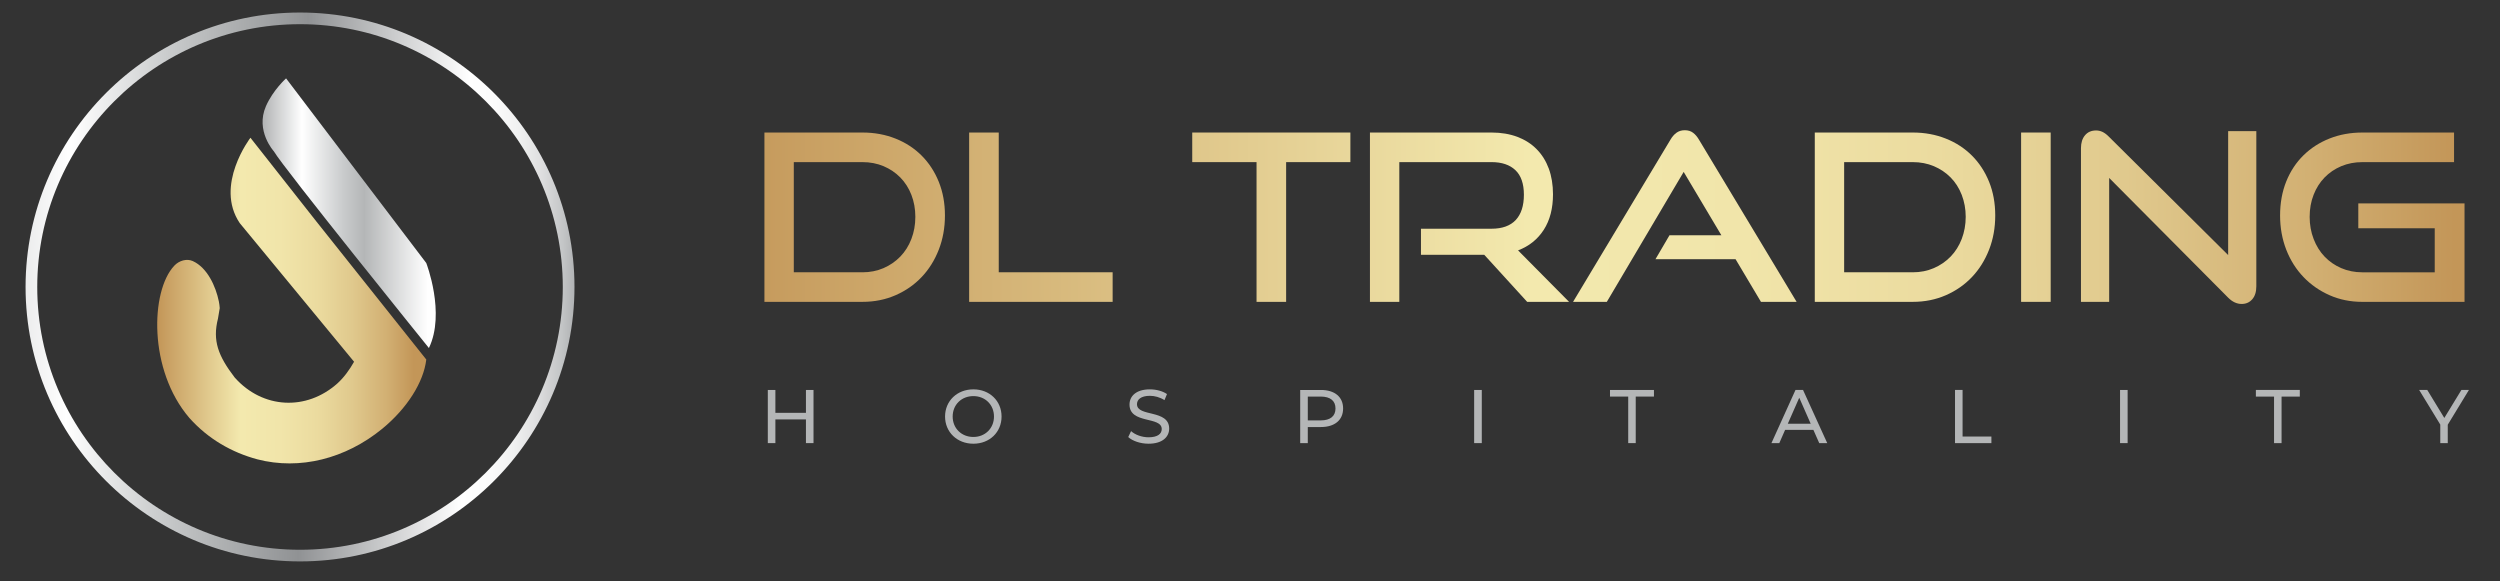 <?xml version="1.0" encoding="utf-8"?>
<!-- Generator: Adobe Illustrator 16.0.0, SVG Export Plug-In . SVG Version: 6.00 Build 0)  -->
<!DOCTYPE svg PUBLIC "-//W3C//DTD SVG 1.1//EN" "http://www.w3.org/Graphics/SVG/1.1/DTD/svg11.dtd">
<svg version="1.1" id="Layer_1" xmlns="http://www.w3.org/2000/svg" xmlns:xlink="http://www.w3.org/1999/xlink" x="0px" y="0px"
	 width="344px" height="80px" viewBox="0 0 344 80" enable-background="new 0 0 344 80" xml:space="preserve">
<rect x="0" y="0" width="344" height="80" fill="#333333" stroke="none"/>
<g>
	<linearGradient id="SVGID_1_" gradientUnits="userSpaceOnUse" x1="97.866" y1="29.912" x2="349.619" y2="29.439">
		<stop  offset="0" style="stop-color:#C39658"/>
		<stop  offset="0.447" style="stop-color:#F3E9AE"/>
		<stop  offset="0.563" style="stop-color:#F1E5AA"/>
		<stop  offset="0.67" style="stop-color:#EBDB9F"/>
		<stop  offset="0.773" style="stop-color:#E0C98D"/>
		<stop  offset="0.873" style="stop-color:#D2B073"/>
		<stop  offset="0.953" style="stop-color:#C39658"/>
	</linearGradient>
	<path fill="url(#SVGID_1_)" d="M105.185,41.536v-23.3h13.494c1.645,0,3.163,0.283,4.551,0.837c1.39,0.553,2.586,1.335,3.589,2.339
		c1.006,1.007,1.79,2.206,2.357,3.604c0.566,1.403,0.848,2.947,0.848,4.631c0,1.686-0.282,3.256-0.848,4.709
		c-0.567,1.453-1.351,2.708-2.357,3.765c-1.002,1.057-2.199,1.893-3.589,2.5c-1.388,0.608-2.906,0.914-4.551,0.914H105.185z
		 M118.679,37.468c1.046,0,2.013-0.195,2.902-0.578c0.883-0.385,1.653-0.915,2.304-1.587c0.652-0.675,1.16-1.481,1.521-2.421
		c0.362-0.939,0.545-1.953,0.545-3.043c0-1.091-0.183-2.098-0.545-3.03c-0.361-0.927-0.87-1.723-1.521-2.387
		c-0.651-0.661-1.421-1.179-2.304-1.555c-0.889-0.372-1.856-0.56-2.902-0.56h-9.452v15.16H118.679z"/>
	<linearGradient id="SVGID_2_" gradientUnits="userSpaceOnUse" x1="97.861" y1="29.971" x2="349.637" y2="29.498">
		<stop  offset="0" style="stop-color:#C39658"/>
		<stop  offset="0.447" style="stop-color:#F3E9AE"/>
		<stop  offset="0.563" style="stop-color:#F1E5AA"/>
		<stop  offset="0.67" style="stop-color:#EBDB9F"/>
		<stop  offset="0.773" style="stop-color:#E0C98D"/>
		<stop  offset="0.873" style="stop-color:#D2B073"/>
		<stop  offset="0.953" style="stop-color:#C39658"/>
	</linearGradient>
	<path fill="url(#SVGID_2_)" d="M133.355,41.536v-23.3h4.073v19.232h15.671v4.068H133.355z"/>
	<linearGradient id="SVGID_3_" gradientUnits="userSpaceOnUse" x1="97.865" y1="30.021" x2="349.598" y2="29.549">
		<stop  offset="0" style="stop-color:#C39658"/>
		<stop  offset="0.447" style="stop-color:#F3E9AE"/>
		<stop  offset="0.563" style="stop-color:#F1E5AA"/>
		<stop  offset="0.67" style="stop-color:#EBDB9F"/>
		<stop  offset="0.773" style="stop-color:#E0C98D"/>
		<stop  offset="0.873" style="stop-color:#D2B073"/>
		<stop  offset="0.953" style="stop-color:#C39658"/>
	</linearGradient>
	<path fill="url(#SVGID_3_)" d="M172.9,41.536V22.308h-8.848v-4.072h21.76v4.072h-8.841v19.229H172.9z"/>
	<linearGradient id="SVGID_4_" gradientUnits="userSpaceOnUse" x1="97.867" y1="30.081" x2="349.595" y2="29.608">
		<stop  offset="0" style="stop-color:#C39658"/>
		<stop  offset="0.447" style="stop-color:#F3E9AE"/>
		<stop  offset="0.563" style="stop-color:#F1E5AA"/>
		<stop  offset="0.67" style="stop-color:#EBDB9F"/>
		<stop  offset="0.773" style="stop-color:#E0C98D"/>
		<stop  offset="0.873" style="stop-color:#D2B073"/>
		<stop  offset="0.953" style="stop-color:#C39658"/>
	</linearGradient>
	<path fill="url(#SVGID_4_)" d="M210.138,41.536l-5.9-6.472h-8.712v-3.591h9.708c1.472,0,2.586-0.403,3.334-1.201
		c0.745-0.803,1.12-1.96,1.12-3.478c0-1.516-0.392-2.645-1.171-3.383c-0.779-0.735-1.873-1.104-3.283-1.104h-12.688v19.229h-4.041
		v-23.3h16.729c1.323,0,2.509,0.202,3.555,0.594c1.047,0.4,1.937,0.963,2.658,1.703c0.729,0.735,1.282,1.626,1.669,2.671
		c0.382,1.047,0.577,2.225,0.577,3.53c0,1.94-0.423,3.571-1.267,4.884c-0.844,1.313-2.022,2.258-3.54,2.836l7.019,7.082H210.138z"/>
	<linearGradient id="SVGID_5_" gradientUnits="userSpaceOnUse" x1="97.879" y1="29.993" x2="349.582" y2="29.52">
		<stop  offset="0" style="stop-color:#C39658"/>
		<stop  offset="0.447" style="stop-color:#F3E9AE"/>
		<stop  offset="0.563" style="stop-color:#F1E5AA"/>
		<stop  offset="0.67" style="stop-color:#EBDB9F"/>
		<stop  offset="0.773" style="stop-color:#E0C98D"/>
		<stop  offset="0.873" style="stop-color:#D2B073"/>
		<stop  offset="0.953" style="stop-color:#C39658"/>
	</linearGradient>
	<path fill="url(#SVGID_5_)" d="M242.308,41.536l-3.493-5.868h-11.023l1.928-3.294h7.142l-5.188-8.72l-10.576,17.882h-4.646
		l13.396-22.306c0.233-0.402,0.51-0.725,0.829-0.959c0.322-0.236,0.707-0.352,1.15-0.352c0.457,0,0.833,0.116,1.143,0.352
		c0.311,0.234,0.58,0.557,0.814,0.959l13.43,22.306H242.308z"/>
	<linearGradient id="SVGID_6_" gradientUnits="userSpaceOnUse" x1="97.9" y1="30.184" x2="349.574" y2="29.711">
		<stop  offset="0" style="stop-color:#C39658"/>
		<stop  offset="0.447" style="stop-color:#F3E9AE"/>
		<stop  offset="0.563" style="stop-color:#F1E5AA"/>
		<stop  offset="0.67" style="stop-color:#EBDB9F"/>
		<stop  offset="0.773" style="stop-color:#E0C98D"/>
		<stop  offset="0.873" style="stop-color:#D2B073"/>
		<stop  offset="0.953" style="stop-color:#C39658"/>
	</linearGradient>
	<path fill="url(#SVGID_6_)" d="M249.714,41.536v-23.3H263.2c1.647,0,3.166,0.283,4.552,0.837c1.39,0.553,2.587,1.335,3.589,2.339
		c1.009,1.007,1.788,2.206,2.358,3.604c0.566,1.403,0.846,2.947,0.846,4.631c0,1.686-0.279,3.256-0.846,4.709
		c-0.57,1.453-1.35,2.708-2.358,3.765c-1.002,1.057-2.199,1.893-3.589,2.5c-1.386,0.608-2.904,0.914-4.552,0.914H249.714z
		 M263.2,37.468c1.047,0,2.019-0.195,2.903-0.578c0.886-0.385,1.654-0.915,2.308-1.587c0.652-0.675,1.16-1.481,1.522-2.421
		c0.358-0.939,0.548-1.953,0.548-3.043c0-1.091-0.189-2.098-0.548-3.03c-0.362-0.927-0.87-1.723-1.522-2.387
		c-0.653-0.661-1.422-1.179-2.308-1.555c-0.885-0.372-1.856-0.56-2.903-0.56h-9.446v15.16H263.2z"/>
	<linearGradient id="SVGID_7_" gradientUnits="userSpaceOnUse" x1="97.901" y1="30.229" x2="349.579" y2="29.756">
		<stop  offset="0" style="stop-color:#C39658"/>
		<stop  offset="0.447" style="stop-color:#F3E9AE"/>
		<stop  offset="0.563" style="stop-color:#F1E5AA"/>
		<stop  offset="0.67" style="stop-color:#EBDB9F"/>
		<stop  offset="0.773" style="stop-color:#E0C98D"/>
		<stop  offset="0.873" style="stop-color:#D2B073"/>
		<stop  offset="0.953" style="stop-color:#C39658"/>
	</linearGradient>
	<path fill="url(#SVGID_7_)" d="M278.104,41.536v-23.3h4.07v23.3H278.104z"/>
	<linearGradient id="SVGID_8_" gradientUnits="userSpaceOnUse" x1="97.879" y1="30.264" x2="349.588" y2="29.791">
		<stop  offset="0" style="stop-color:#C39658"/>
		<stop  offset="0.447" style="stop-color:#F3E9AE"/>
		<stop  offset="0.563" style="stop-color:#F1E5AA"/>
		<stop  offset="0.67" style="stop-color:#EBDB9F"/>
		<stop  offset="0.773" style="stop-color:#E0C98D"/>
		<stop  offset="0.873" style="stop-color:#D2B073"/>
		<stop  offset="0.953" style="stop-color:#C39658"/>
	</linearGradient>
	<path fill="url(#SVGID_8_)" d="M290.222,24.485v17.051h-3.88V20.385c0-0.746,0.19-1.34,0.56-1.776
		c0.373-0.44,0.881-0.658,1.522-0.658c0.297,0,0.587,0.063,0.865,0.192c0.275,0.127,0.568,0.341,0.867,0.64l16.438,16.312V18.048
		h3.877v21.34c0,0.771-0.188,1.368-0.564,1.796c-0.372,0.425-0.854,0.641-1.454,0.641c-0.664,0-1.282-0.289-1.858-0.867
		L290.222,24.485z"/>
	<linearGradient id="SVGID_9_" gradientUnits="userSpaceOnUse" x1="97.885" y1="30.325" x2="349.591" y2="29.852">
		<stop  offset="0" style="stop-color:#C39658"/>
		<stop  offset="0.447" style="stop-color:#F3E9AE"/>
		<stop  offset="0.563" style="stop-color:#F1E5AA"/>
		<stop  offset="0.67" style="stop-color:#EBDB9F"/>
		<stop  offset="0.773" style="stop-color:#E0C98D"/>
		<stop  offset="0.873" style="stop-color:#D2B073"/>
		<stop  offset="0.953" style="stop-color:#C39658"/>
	</linearGradient>
	<path fill="url(#SVGID_9_)" d="M325.05,41.536c-1.621,0-3.128-0.306-4.5-0.914c-1.375-0.607-2.577-1.443-3.588-2.5
		c-1.014-1.057-1.806-2.312-2.376-3.765c-0.563-1.453-0.846-3.024-0.846-4.709c0-1.712,0.282-3.27,0.846-4.678
		c0.57-1.409,1.362-2.612,2.376-3.604c1.011-0.993,2.213-1.766,3.588-2.309c1.372-0.544,2.879-0.82,4.5-0.82h12.627v4.072H325.05
		c-1.046,0-2.009,0.188-2.898,0.56c-0.888,0.376-1.651,0.894-2.292,1.555c-0.643,0.664-1.146,1.453-1.504,2.373
		c-0.363,0.92-0.547,1.933-0.547,3.044c0,1.09,0.184,2.104,0.547,3.043c0.358,0.94,0.861,1.746,1.504,2.421
		c0.641,0.672,1.404,1.202,2.292,1.587c0.89,0.383,1.853,0.578,2.898,0.578h9.969v-6.061h-10.516v-3.423h14.617v13.552H325.05z"/>
</g>
<g>
	<path fill="#B4B6B7" d="M111.939,53.659v7.313h-1.042v-3.261h-4.204v3.261h-1.043v-7.313h1.043v3.147h4.204v-3.147H111.939z"/>
	<path fill="#B4B6B7" d="M130.04,57.315c0-2.144,1.655-3.74,3.9-3.74c2.226,0,3.875,1.586,3.875,3.74c0,2.153-1.649,3.74-3.875,3.74
		C131.695,61.056,130.04,59.454,130.04,57.315z M136.772,57.315c0-1.62-1.213-2.812-2.832-2.812c-1.645,0-2.853,1.191-2.853,2.812
		c0,1.615,1.208,2.811,2.853,2.811C135.559,60.126,136.772,58.931,136.772,57.315z"/>
	<path fill="#B4B6B7" d="M155.245,60.139l0.39-0.818c0.537,0.494,1.471,0.85,2.41,0.85c1.265,0,1.809-0.49,1.809-1.133
		c0-1.787-4.434-0.657-4.434-3.375c0-1.129,0.879-2.087,2.806-2.087c0.853,0,1.745,0.229,2.351,0.647l-0.344,0.835
		c-0.637-0.405-1.359-0.593-2.007-0.593c-1.249,0-1.778,0.521-1.778,1.156c0,1.785,4.43,0.672,4.43,3.357
		c0,1.113-0.896,2.077-2.833,2.077C156.931,61.056,155.831,60.68,155.245,60.139z"/>
	<path fill="#B4B6B7" d="M184.812,56.206c0,1.589-1.149,2.554-3.055,2.554h-1.805v2.213h-1.045v-7.313h2.85
		C183.663,53.659,184.812,54.622,184.812,56.206z M183.764,56.206c0-1.045-0.701-1.638-2.034-1.638h-1.777v3.279h1.777
		C183.063,57.848,183.764,57.25,183.764,56.206z"/>
	<path fill="#B4B6B7" d="M202.844,53.659h1.049v7.313h-1.049V53.659z"/>
	<path fill="#B4B6B7" d="M224.043,54.568h-2.508v-0.909h6.049v0.909h-2.508v6.404h-1.033V54.568z"/>
	<path fill="#B4B6B7" d="M249.52,59.146h-3.886l-0.801,1.826h-1.082l3.309-7.313h1.038l3.33,7.313h-1.102L249.52,59.146z
		 M249.154,58.309l-1.577-3.583L246,58.309H249.154z"/>
	<path fill="#B4B6B7" d="M269.01,53.659h1.04v6.407h3.966v0.906h-5.006V53.659z"/>
	<path fill="#B4B6B7" d="M291.719,53.659h1.042v7.313h-1.042V53.659z"/>
	<path fill="#B4B6B7" d="M312.91,54.568h-2.502v-0.909h6.046v0.909h-2.51v6.404h-1.034V54.568z"/>
	<path fill="#B4B6B7" d="M336.812,58.44v2.532h-1.03v-2.551l-2.906-4.763h1.117l2.344,3.853l2.352-3.853h1.034L336.812,58.44z"/>
</g>
<g>
	<g>
		<linearGradient id="SVGID_10_" gradientUnits="userSpaceOnUse" x1="36.325" y1="29.336" x2="58.876" y2="29.336">
			<stop  offset="0" style="stop-color:#B4B6B7"/>
			<stop  offset="0.232" style="stop-color:#FFFFFF"/>
			<stop  offset="0.476" style="stop-color:#CBCDCE"/>
			<stop  offset="0.611" style="stop-color:#B4B6B7"/>
			<stop  offset="1" style="stop-color:#FFFFFF"/>
		</linearGradient>
		<path fill="url(#SVGID_10_)" d="M59.018,47.889c2.318-4.804-0.364-11.696-0.364-11.696l-19.291-25.41c0,0-1.797,1.6-2.774,3.835
			c-1.481,3.396,1.097,6.21,1.097,6.21C38.918,22.999,59.018,47.889,59.018,47.889z"/>
	</g>
	<linearGradient id="SVGID_11_" gradientUnits="userSpaceOnUse" x1="21.634" y1="41.359" x2="58.656" y2="41.359">
		<stop  offset="0" style="stop-color:#C39658"/>
		<stop  offset="0.31" style="stop-color:#F3E9AE"/>
		<stop  offset="0.458" style="stop-color:#F1E5AA"/>
		<stop  offset="0.594" style="stop-color:#EBDB9F"/>
		<stop  offset="0.724" style="stop-color:#E0C98D"/>
		<stop  offset="0.851" style="stop-color:#D2B073"/>
		<stop  offset="0.953" style="stop-color:#C39658"/>
	</linearGradient>
	<path fill="url(#SVGID_11_)" d="M58.656,49.47c-0.363,3.123-2.637,6.721-6.063,9.532c-5.051,4.127-11.342,5.712-17.174,4.203
		c-3.507-0.94-6.759-2.79-9.34-5.674c-0.033-0.037-0.033-0.037-0.033-0.037c-5.648-6.595-5.341-17.443-2.071-20.929
		c0.675-0.722,1.725-1.01,2.546-0.645c2,0.902,3.173,3.481,3.593,5.561c0.063,0.303,0.095,0.604,0.121,0.916
		c-0.083,0.485-0.17,0.963-0.243,1.445c-0.771,3.04,0.033,5.131,2.29,8.087c0,0,0,0,0.034,0.04
		c3.822,4.283,9.832,4.612,14.116,0.786c0.883-0.796,1.663-1.869,2.289-2.978L32.991,30.702c-3.527-5.216,1.469-11.747,1.469-11.747
		l9.04,11.479l0.072,0.091L58.656,49.47z"/>
	<g>
		<linearGradient id="SVGID_12_" gradientUnits="userSpaceOnUse" x1="-13.586" y1="38.502" x2="85.519" y2="40.282">
			<stop  offset="0" style="stop-color:#B4B6B7"/>
			<stop  offset="0.232" style="stop-color:#FFFFFF"/>
			<stop  offset="0.36" style="stop-color:#CBCDCE"/>
			<stop  offset="0.432" style="stop-color:#B4B6B7"/>
			<stop  offset="0.558" style="stop-color:#909294"/>
			<stop  offset="0.784" style="stop-color:#FFFFFF"/>
			<stop  offset="0.821" style="stop-color:#FBFBFB"/>
			<stop  offset="0.854" style="stop-color:#F0F1F1"/>
			<stop  offset="0.886" style="stop-color:#DEDEDF"/>
			<stop  offset="0.918" style="stop-color:#C3C5C6"/>
			<stop  offset="0.948" style="stop-color:#A2A4A6"/>
			<stop  offset="0.958" style="stop-color:#96989A"/>
		</linearGradient>
		<path fill="url(#SVGID_12_)" d="M41.282,77.25c-20.826,0-37.765-16.938-37.765-37.762c0-20.825,16.939-37.764,37.765-37.764
			c20.822,0,37.767,16.939,37.767,37.764C79.048,60.312,62.104,77.25,41.282,77.25z M41.282,3.328
			c-19.937,0-36.157,16.225-36.157,36.16c0,19.936,16.221,36.159,36.157,36.159c19.938,0,36.158-16.223,36.158-36.159
			C77.439,19.552,61.22,3.328,41.282,3.328z"/>
	</g>
</g>
</svg>
